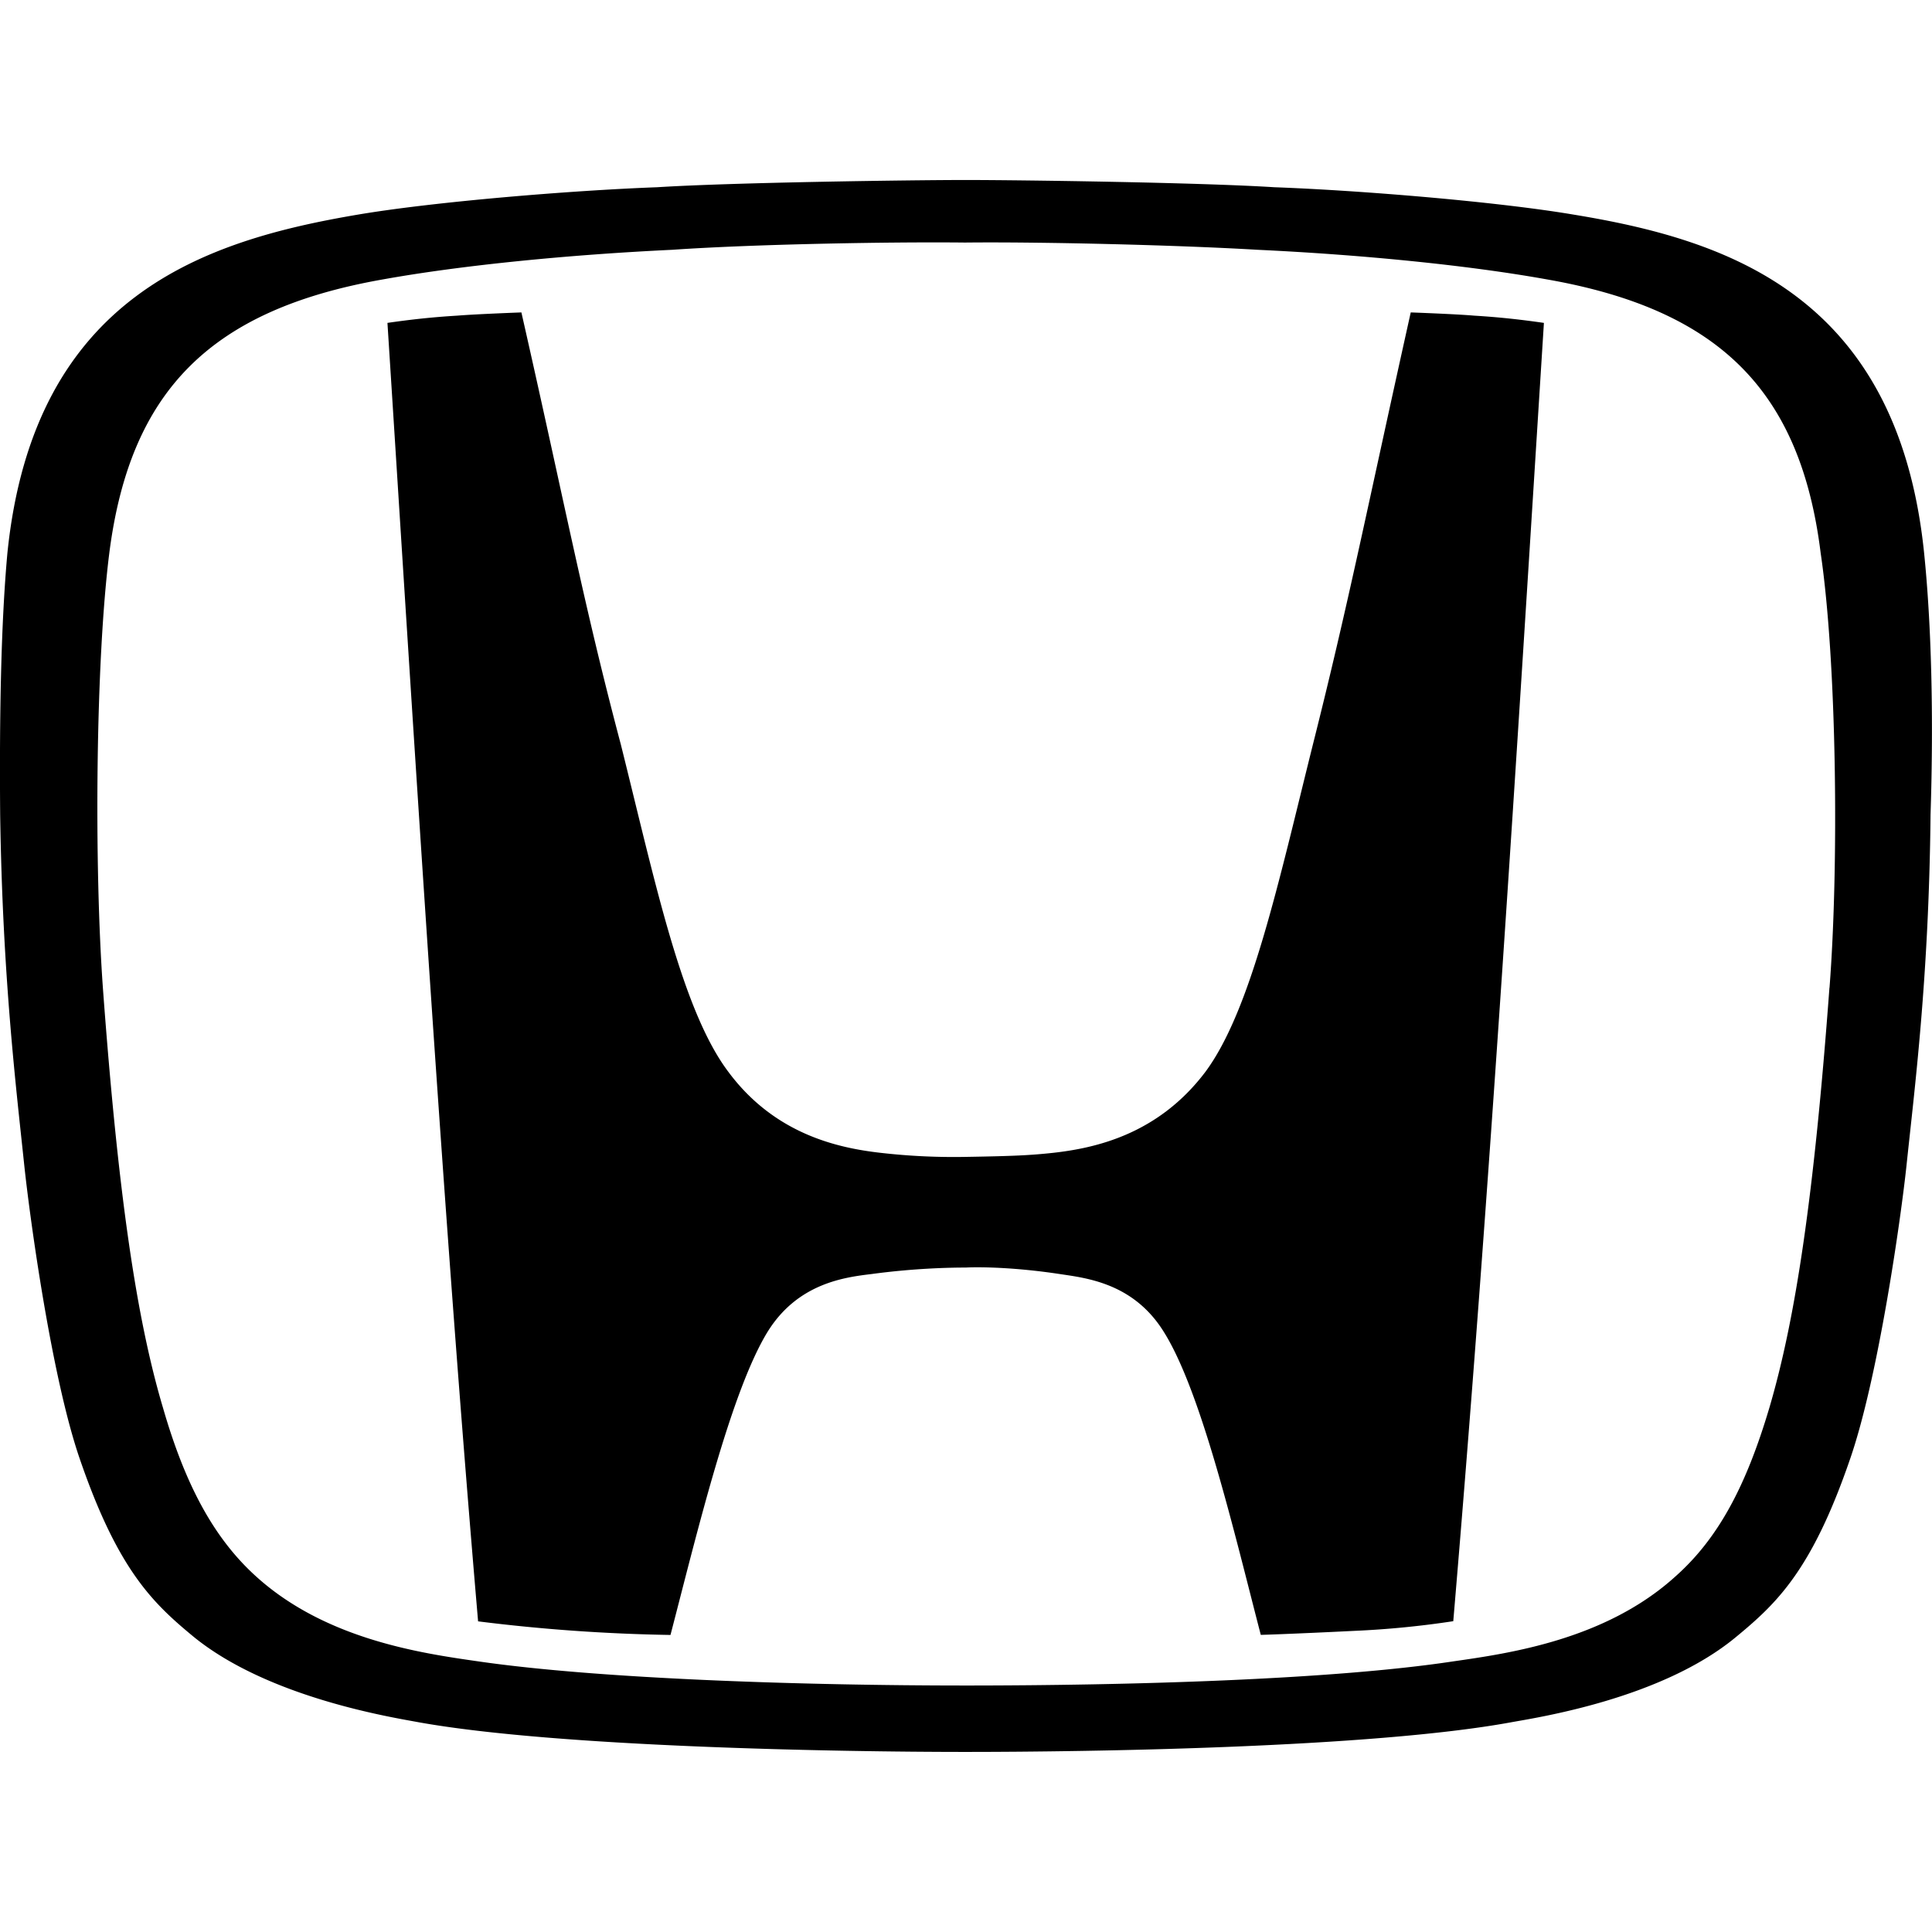 <?xml version="1.0" encoding="utf-8"?>
<!-- Generator: www.svgicons.com -->
<svg xmlns="http://www.w3.org/2000/svg" width="800" height="800" viewBox="0 0 24 24">
<path fill="currentColor" d="M23.902 6.87c-.33-3.218-2.47-3.895-4.354-4.204c-.946-.16-2.63-.3-3.716-.34c-.946-.06-3.168-.09-3.835-.09c-.657 0-2.89.03-3.835.09c-1.076.04-2.77.18-3.716.34C2.563 2.985.42 3.66.092 6.87c-.08.877-.1 2.023-.09 3.248c.03 2.031.2 3.406.3 4.363c.07.657.338 2.62.687 3.636c.478 1.395.916 1.803 1.424 2.222c.937.757 2.471.996 2.79 1.056c1.733.31 5.24.368 6.784.368s5.05-.05 6.784-.368c.329-.06 1.863-.29 2.79-1.056c.508-.419.946-.827 1.424-2.222c.35-1.016.628-2.979.698-3.636c.1-.957.279-2.332.299-4.363c.04-1.225.01-2.371-.08-3.248m-1.176 5.4c-.19 2.57-.418 4.104-.747 5.22c-.29.976-.637 1.623-1.165 2.092c-.867.787-2.063.956-2.76 1.056c-1.514.23-4.055.3-6.057.3s-4.543-.08-6.057-.3c-.697-.1-1.893-.269-2.76-1.056c-.518-.469-.876-1.126-1.155-2.093c-.329-1.105-.558-2.65-.747-5.22c-.11-1.543-.09-4.054.08-5.4c.258-2.011 1.255-3.018 3.387-3.396c.996-.18 2.34-.31 3.606-.37c1.016-.07 2.7-.1 3.636-.09c.936-.01 2.62.03 3.636.09c1.275.06 2.61.19 3.606.37c2.142.378 3.139 1.395 3.388 3.397c.199 1.345.229 3.856.11 5.4m-5.202-8.39c-.548 2.462-.767 3.588-1.216 5.37c-.428 1.715-.767 3.298-1.335 4.065c-.587.777-1.365.947-1.893 1.006c-.279.03-.478.04-1.066.05a8 8 0 0 1-1.075-.05c-.528-.06-1.315-.229-1.892-1.006c-.578-.767-.907-2.35-1.335-4.064c-.47-1.773-.678-2.91-1.236-5.37c0 0-.548.02-.797.04c-.329.02-.588.05-.867.09c.343 5.372.692 11.079 1.126 16.13a22 22 0 0 0 2.39.169c.33-1.266.748-3.02 1.207-3.767c.378-.608.966-.677 1.295-.717c.518-.07.956-.08 1.165-.08c.2-.01.637 0 1.165.08c.33.05.917.11 1.295.717c.47.747.877 2.5 1.206 3.766c0 0 .358-.01 1.165-.05q.616-.027 1.226-.12c.458-5.39.785-10.728 1.126-16.128c-.28-.04-.538-.07-.867-.09c-.23-.02-.787-.04-.787-.04z"/>
</svg>